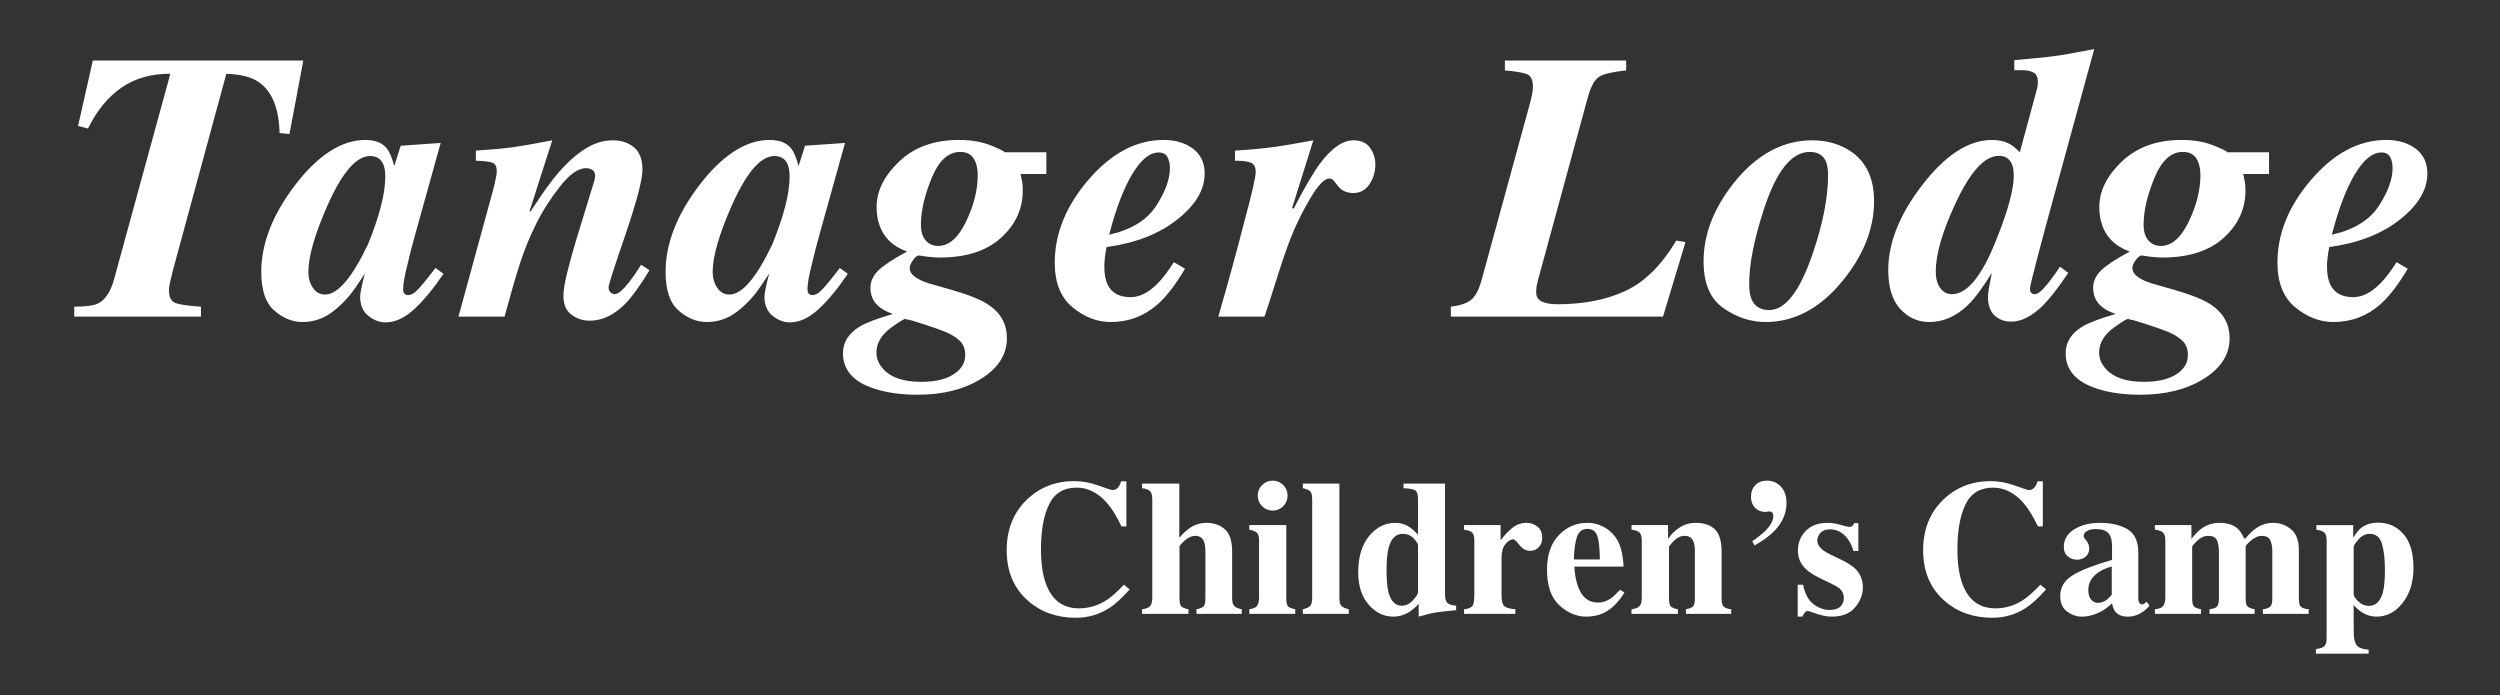 <?xml version="1.0" encoding="UTF-8" standalone="no"?>
<!DOCTYPE svg PUBLIC "-//W3C//DTD SVG 1.1//EN" "http://www.w3.org/Graphics/SVG/1.1/DTD/svg11.dtd">
<svg width="100%" height="100%" viewBox="0 0 446 124" version="1.1" xmlns="http://www.w3.org/2000/svg" xmlns:xlink="http://www.w3.org/1999/xlink" xml:space="preserve" xmlns:serif="http://www.serif.com/" style="fill-rule:evenodd;clip-rule:evenodd;stroke-linejoin:round;stroke-miterlimit:2;">
    <rect x="0" y="0" width="446" height="124" fill="#333333" stroke="none"/>
    <g id="Artboard1" transform="matrix(1,0,0,1,-236.345,-89.127)">
        <rect x="236.345" y="89.127" width="445.334" height="123.363" style="fill:none;"/>
        <g id="Layer-1" serif:id="Layer 1" transform="matrix(1,0,0,1,0.345,0.127)">
            <g transform="matrix(1,0,0,1,249.244,101.561)">
                <path d="M0,42.151C2.089,42.151 3.523,41.953 4.302,41.554C5.546,40.914 6.48,39.487 7.103,37.277L17.143,0.6C13.76,0.578 10.863,1.395 8.454,3.051C6.043,4.708 4.042,7.148 2.451,10.371L0.683,9.905L3.317,-1.768L40.867,-1.768L38.399,11.338L36.632,11.171C36.521,6.725 35.271,3.69 32.886,2.067C31.593,1.178 29.675,0.689 27.133,0.6L17.637,35.542L17.07,37.9C17.003,38.211 16.959,38.465 16.937,38.664C16.915,38.863 16.904,39.063 16.904,39.262C16.904,40.435 17.271,41.172 18.004,41.471C18.738,41.77 20.271,41.996 22.606,42.151L22.606,43.919L0,43.919L0,42.151Z" style="fill:white;fill-rule:nonzero;"/>
            </g>
            <g transform="matrix(1,0,0,1,304.403,142.112)">
                <path d="M0,-23.744C-0.422,-24.766 -1.21,-25.278 -2.365,-25.278C-4.831,-25.278 -7.362,-22.354 -9.96,-16.507C-12.248,-11.327 -13.392,-7.359 -13.392,-4.602C-13.392,-3.513 -13.12,-2.568 -12.576,-1.768C-12.032,-0.967 -11.315,-0.567 -10.427,-0.567C-8.162,-0.545 -5.597,-3.546 -2.732,-9.571C-0.689,-14.618 0.333,-18.619 0.333,-21.576C0.333,-22.465 0.222,-23.188 0,-23.744M-15.798,-20.042C-11.667,-25.445 -7.47,-28.146 -3.206,-28.146C-1.474,-28.146 -0.196,-27.634 0.625,-26.612C1.114,-25.989 1.547,-24.944 1.925,-23.477L3.083,-27.112L10.214,-27.612L5.766,-11.639C5.132,-9.371 4.682,-7.637 4.417,-6.436C3.816,-4.146 3.516,-2.513 3.516,-1.535C3.516,-1.134 3.605,-0.856 3.783,-0.701C3.96,-0.545 4.161,-0.467 4.383,-0.467C4.783,-0.467 5.172,-0.617 5.55,-0.917C5.928,-1.218 6.351,-1.645 6.817,-2.201C7.04,-2.446 7.417,-2.907 7.951,-3.585C8.484,-4.263 8.929,-4.836 9.285,-5.303L10.719,-4.269C8.873,-1.556 7.111,0.567 5.433,2.101C3.754,3.634 2.059,4.402 0.348,4.402C-0.698,4.402 -1.709,4.012 -2.687,3.235C-3.666,2.457 -4.154,1.312 -4.154,-0.201C-4.154,-0.778 -3.866,-2.19 -3.287,-4.435C-3.199,-4.524 -3.282,-4.369 -3.538,-3.969C-3.793,-3.569 -4.188,-2.979 -4.721,-2.201C-5.922,-0.378 -7.339,1.167 -8.973,2.434C-10.607,3.701 -12.424,4.335 -14.425,4.335C-16.226,4.335 -17.905,3.656 -19.461,2.301C-21.017,0.945 -21.795,-1.356 -21.795,-4.602C-21.795,-9.626 -19.796,-14.773 -15.798,-20.042" style="fill:white;fill-rule:nonzero;"/>
            </g>
            <g transform="matrix(1,0,0,1,317.79,114.767)">
                <path d="M0,30.713L5.97,8.903C6.214,8.015 6.392,7.315 6.503,6.803C6.726,5.847 6.837,5.18 6.837,4.802C6.837,3.98 6.581,3.468 6.07,3.268C5.559,3.068 4.569,2.946 3.102,2.901L3.102,1.1C5.931,0.922 8.13,0.722 9.699,0.5C11.269,0.278 13.611,-0.134 16.729,-0.734L12.681,11.905L12.861,12.005C12.75,12.116 13.42,11.099 14.875,8.954C16.328,6.808 17.714,5.068 19.034,3.734C20.331,2.379 21.689,1.295 23.11,0.484C24.53,-0.328 26.022,-0.734 27.588,-0.734C29.042,-0.734 30.277,-0.322 31.295,0.5C32.313,1.323 32.822,2.668 32.822,4.535C32.822,6.269 31.821,10.093 29.819,16.006C27.792,21.898 26.778,25.055 26.778,25.478C26.778,25.878 26.9,26.183 27.145,26.395C27.389,26.606 27.634,26.711 27.878,26.711C28.479,26.711 29.368,25.956 30.546,24.443C31.168,23.643 31.847,22.654 32.581,21.476L34.081,22.443C32.413,25.177 30.998,27.145 29.835,28.345C27.816,30.413 25.676,31.447 23.416,31.447C22.209,31.447 21.125,31.091 20.165,30.38C19.204,29.668 18.724,28.546 18.724,27.011C18.724,26.033 18.958,24.61 19.424,22.743C19.891,20.876 20.425,18.953 21.027,16.974L24.147,6.769C24.214,6.525 24.269,6.314 24.314,6.136C24.358,5.958 24.38,5.78 24.38,5.602C24.38,5.091 24.209,4.735 23.866,4.535C23.523,4.335 23.153,4.235 22.756,4.235C21.365,4.235 19.82,5.319 18.121,7.486C16.421,9.654 15.03,11.817 13.948,13.972C12.778,16.307 11.803,18.674 11.022,21.075C10.241,23.477 9.309,26.69 8.224,30.713L0,30.713Z" style="fill:white;fill-rule:nonzero;"/>
            </g>
            <g transform="matrix(1,0,0,1,376.534,142.112)">
                <path d="M0,-23.744C-0.422,-24.766 -1.21,-25.278 -2.365,-25.278C-4.831,-25.278 -7.362,-22.354 -9.96,-16.507C-12.248,-11.327 -13.392,-7.359 -13.392,-4.602C-13.392,-3.513 -13.12,-2.568 -12.576,-1.768C-12.032,-0.967 -11.315,-0.567 -10.427,-0.567C-8.162,-0.545 -5.597,-3.546 -2.732,-9.571C-0.689,-14.618 0.333,-18.619 0.333,-21.576C0.333,-22.465 0.222,-23.188 0,-23.744M-15.798,-20.042C-11.667,-25.445 -7.47,-28.146 -3.206,-28.146C-1.474,-28.146 -0.196,-27.634 0.625,-26.612C1.114,-25.989 1.547,-24.944 1.925,-23.477L3.083,-27.112L10.214,-27.612L5.766,-11.639C5.132,-9.371 4.682,-7.637 4.417,-6.436C3.816,-4.146 3.516,-2.513 3.516,-1.535C3.516,-1.134 3.605,-0.856 3.783,-0.701C3.96,-0.545 4.161,-0.467 4.383,-0.467C4.783,-0.467 5.172,-0.617 5.55,-0.917C5.928,-1.218 6.351,-1.645 6.817,-2.201C7.04,-2.446 7.417,-2.907 7.951,-3.585C8.484,-4.263 8.929,-4.836 9.285,-5.303L10.719,-4.269C8.873,-1.556 7.111,0.567 5.433,2.101C3.754,3.634 2.059,4.402 0.348,4.402C-0.698,4.402 -1.709,4.012 -2.687,3.235C-3.666,2.457 -4.154,1.312 -4.154,-0.201C-4.154,-0.778 -3.866,-2.19 -3.287,-4.435C-3.199,-4.524 -3.282,-4.369 -3.538,-3.969C-3.793,-3.569 -4.188,-2.979 -4.721,-2.201C-5.922,-0.378 -7.339,1.167 -8.973,2.434C-10.607,3.701 -12.424,4.335 -14.425,4.335C-16.226,4.335 -17.905,3.656 -19.461,2.301C-21.017,0.945 -21.795,-1.356 -21.795,-4.602C-21.795,-9.626 -19.796,-14.773 -15.798,-20.042" style="fill:white;fill-rule:nonzero;"/>
            </g>
            <g transform="matrix(1,0,0,1,408.345,144.855)">
                <path d="M0,-16.323C1.389,-19.219 2.084,-21.987 2.084,-24.627C2.084,-25.825 1.839,-26.813 1.351,-27.589C0.861,-28.365 0.061,-28.754 -1.05,-28.754C-3.163,-28.754 -4.858,-27.201 -6.136,-24.095C-7.415,-20.988 -8.053,-18.215 -8.053,-15.775C-8.053,-14.532 -7.765,-13.589 -7.187,-12.945C-6.608,-12.302 -5.875,-11.98 -4.985,-11.98C-3.051,-11.98 -1.39,-13.427 0,-16.323M-1.134,4.927C-1.79,4.304 -2.685,3.76 -3.818,3.293C-4.597,2.982 -5.847,2.543 -7.57,1.976C-9.293,1.409 -10.321,1.125 -10.654,1.125C-10.654,0.792 -11.544,1.27 -13.322,2.559C-15.101,3.848 -15.99,5.349 -15.99,7.061C-15.99,8.129 -15.579,9.107 -14.756,9.996C-13.4,11.507 -11.155,12.264 -8.02,12.264C-5.552,12.264 -3.624,11.819 -2.234,10.93C-0.845,10.04 -0.15,8.895 -0.15,7.495C-0.15,6.406 -0.479,5.549 -1.134,4.927M-15.523,-1.142C-16.546,-1.987 -17.057,-3.11 -17.057,-4.51C-17.057,-5.644 -16.59,-6.672 -15.657,-7.595C-14.723,-8.517 -13.011,-9.646 -10.521,-10.98C-12.367,-11.647 -13.734,-12.658 -14.623,-14.014C-15.512,-15.37 -15.957,-17.004 -15.957,-18.917C-15.957,-21.784 -14.612,-24.496 -11.922,-27.053C-9.232,-29.61 -5.686,-30.888 -1.284,-30.888C1.006,-30.888 3.012,-30.522 4.735,-29.788C6.458,-29.054 7.12,-28.687 6.72,-28.687L14.323,-28.687L14.323,-24.819L9.721,-24.819C9.854,-24.24 9.954,-23.74 10.021,-23.319C10.088,-22.896 10.121,-22.418 10.121,-21.885C10.121,-18.594 8.826,-15.776 6.236,-13.431C3.646,-11.085 0.005,-9.913 -4.685,-9.913C-5.708,-9.913 -6.931,-10.034 -8.354,-10.28C-8.709,-10.28 -9.082,-10.001 -9.471,-9.446C-9.86,-8.89 -10.054,-8.412 -10.054,-8.012C-10.054,-7.278 -9.51,-6.622 -8.42,-6.044C-7.909,-5.755 -7.287,-5.499 -6.553,-5.277L-2.918,-4.243C0.261,-3.332 2.518,-2.443 3.852,-1.576C6.141,-0.109 7.287,1.914 7.287,4.493C7.287,7.384 5.764,9.784 2.718,11.697C-0.328,13.609 -4.107,14.565 -8.62,14.565C-11.577,14.565 -14.145,14.208 -16.324,13.497C-20.081,12.297 -21.959,10.185 -21.959,7.161C-21.959,5.205 -20.959,3.615 -18.958,2.393C-17.847,1.726 -15.879,0.981 -13.056,0.158C-14.167,-0.242 -14.99,-0.676 -15.523,-1.142" style="fill:white;fill-rule:nonzero;"/>
            </g>
            <g transform="matrix(1,0,0,1,444.278,143.397)">
                <path d="M0,-26.381C-0.289,-26.924 -0.812,-27.196 -1.567,-27.196C-3.168,-27.196 -4.741,-25.91 -6.286,-23.337C-7.832,-20.764 -9.204,-17.159 -10.404,-12.524C-6.469,-13.41 -3.68,-15.118 -2.034,-17.647C-0.389,-20.176 0.434,-22.427 0.434,-24.402C0.434,-25.178 0.289,-25.838 0,-26.381M-14.173,-22.235C-10.083,-27.032 -5.591,-29.431 -0.7,-29.431C1.412,-29.431 3.162,-28.909 4.552,-27.866C5.941,-26.823 6.636,-25.347 6.636,-23.439C6.636,-20.553 5.013,-17.824 1.768,-15.249C-1.479,-12.674 -5.691,-11.032 -10.872,-10.322C-11.005,-9.633 -11.105,-8.988 -11.171,-8.388C-11.238,-7.788 -11.271,-7.299 -11.271,-6.921C-11.271,-5.521 -11.071,-4.42 -10.671,-3.62C-9.96,-2.13 -8.593,-1.385 -6.569,-1.385C-4.924,-1.385 -3.291,-2.23 -1.667,-3.92C-0.8,-4.809 0.133,-6.043 1.134,-7.621L3.135,-6.454C1.422,-3.586 -0.189,-1.485 -1.701,-0.152C-4.102,1.983 -6.915,3.05 -10.138,3.05C-12.539,3.05 -14.801,2.178 -16.924,0.435C-19.047,-1.309 -20.109,-3.968 -20.109,-7.544C-20.109,-12.696 -18.13,-17.593 -14.173,-22.235" style="fill:white;fill-rule:nonzero;"/>
            </g>
            <g transform="matrix(1,0,0,1,453.348,114.033)">
                <path d="M0,31.447C1.878,24.933 3.412,19.331 4.602,14.64C5.98,9.593 6.669,6.592 6.669,5.636C6.669,4.791 6.391,4.247 5.835,4.002C5.279,3.758 4.323,3.635 2.968,3.635L2.968,1.834C5.877,1.656 8.333,1.423 10.334,1.134C11.63,0.956 13.835,0.578 16.95,0L13.152,12.105L13.452,12.172C15.406,8.393 16.972,5.714 18.149,4.135C20.215,1.379 22.204,0 24.114,0C25.447,0 26.429,0.445 27.063,1.334C27.695,2.223 28.012,3.213 28.012,4.302C28.012,5.614 27.662,6.792 26.962,7.837C26.262,8.882 25.289,9.404 24.044,9.404C23.488,9.404 22.972,9.293 22.494,9.071C22.016,8.849 21.61,8.515 21.276,8.07L20.643,7.27C20.531,7.136 20.415,7.026 20.293,6.936C20.171,6.848 20.01,6.803 19.81,6.803C18.943,6.803 17.809,7.982 16.408,10.338C15.008,12.695 13.83,15.095 12.874,17.541C12.207,19.231 11.384,21.632 10.405,24.744C9.427,27.857 8.704,30.091 8.237,31.447L0,31.447Z" style="fill:white;fill-rule:nonzero;"/>
            </g>
            <g transform="matrix(1,0,0,1,494.832,101.561)">
                <path d="M0,42.151C1.62,41.951 2.818,41.551 3.595,40.952C4.372,40.352 5.016,39.119 5.526,37.253L13.909,6.63C14.152,5.765 14.335,5.037 14.457,4.448C14.579,3.859 14.64,3.343 14.64,2.899C14.64,1.744 14.318,1.016 13.674,0.716C13.03,0.417 11.685,0.178 9.64,0L9.64,-1.768L31.278,-1.768L31.278,0C28.899,0.244 27.298,0.616 26.476,1.116C25.653,1.616 24.964,2.877 24.409,4.898L15.522,37.486C15.433,37.845 15.36,38.18 15.305,38.494C15.25,38.808 15.222,39.176 15.222,39.602C15.222,40.363 15.555,40.906 16.223,41.231C16.89,41.556 17.824,41.717 19.026,41.717C23.72,41.717 27.775,40.917 31.19,39.317C34.605,37.716 37.614,34.726 40.217,30.346L41.852,30.646L37.85,43.919L0,43.919L0,42.151Z" style="fill:white;fill-rule:nonzero;"/>
            </g>
            <g transform="matrix(1,0,0,1,548.489,118.068)">
                <path d="M0,24.344C0.556,25.611 1.601,26.245 3.135,26.245C5.98,26.245 8.537,22.977 10.805,16.441C12.694,10.949 13.639,6.203 13.639,2.201C13.639,1.134 13.506,0.3 13.239,-0.3C12.728,-1.411 11.772,-1.968 10.371,-1.968C7.103,-1.968 4.357,1.501 2.134,8.437C0.422,13.706 -0.434,18.086 -0.434,21.576C-0.434,22.755 -0.289,23.677 0,24.344M17.041,-2.468C20.242,-0.644 21.843,2.457 21.843,6.836C21.843,11.683 19.997,16.385 16.307,20.943C12.283,25.9 7.681,28.379 2.501,28.379C-0.145,28.379 -2.651,27.556 -5.019,25.911C-7.386,24.266 -8.57,21.488 -8.57,17.574C-8.57,12.705 -6.736,7.992 -3.068,3.435C0.956,-1.545 5.591,-4.035 10.838,-4.035C13.15,-4.035 15.218,-3.512 17.041,-2.468" style="fill:white;fill-rule:nonzero;"/>
            </g>
            <g transform="matrix(1,0,0,1,582.119,103.845)">
                <path d="M0,36.516C0.522,37.261 1.227,37.633 2.115,37.633C4.801,37.633 7.409,34.465 9.94,28.129C12.071,22.86 13.137,18.992 13.137,16.524C13.137,15.657 13.025,14.956 12.804,14.423C12.381,13.445 11.604,12.955 10.472,12.955C7.941,12.955 5.367,15.779 2.747,21.426C0.394,26.473 -0.782,30.53 -0.782,33.598C-0.782,34.798 -0.522,35.771 0,36.516M12.484,10.888C13.017,11.2 13.595,11.678 14.217,12.322L17.266,1.059C17.333,0.836 17.377,0.614 17.399,0.391C17.421,0.168 17.433,-0.044 17.433,-0.245C17.433,-1.047 17.188,-1.593 16.699,-1.883C16.21,-2.173 15.521,-2.317 14.631,-2.317L13.231,-2.317L13.231,-4.118L16.156,-4.385C18.438,-4.585 20.198,-4.785 21.439,-4.985C22.68,-5.186 24.696,-5.552 27.488,-6.086L19.92,21.559C19.32,23.716 18.522,26.678 17.524,30.447C16.525,34.215 16.026,36.288 16.026,36.666C16.026,36.999 16.11,37.244 16.276,37.399C16.443,37.555 16.648,37.633 16.894,37.633C17.404,37.633 18.109,37.083 19.01,35.982C19.91,34.882 20.693,33.798 21.36,32.731L22.861,33.831C21.057,36.499 19.586,38.4 18.45,39.534C16.468,41.535 14.541,42.535 12.67,42.535C11.689,42.535 10.854,42.29 10.164,41.801C9.073,41.068 8.528,39.823 8.528,38.066C8.528,37.778 8.589,37.272 8.711,36.549C8.833,35.827 9.006,34.921 9.228,33.831C7.585,36.499 6.164,38.412 4.966,39.567C2.879,41.59 0.57,42.602 -1.96,42.602C-3.958,42.602 -5.673,41.829 -7.105,40.284C-8.537,38.739 -9.253,36.421 -9.253,33.331C-9.253,28.462 -7.23,23.405 -3.185,18.158C0.949,12.8 5.094,10.121 9.25,10.121C10.494,10.121 11.572,10.377 12.484,10.888" style="fill:white;fill-rule:nonzero;"/>
            </g>
            <g transform="matrix(1,0,0,1,626.473,144.855)">
                <path d="M0,-16.323C1.389,-19.219 2.084,-21.987 2.084,-24.627C2.084,-25.825 1.839,-26.813 1.351,-27.589C0.861,-28.365 0.061,-28.754 -1.05,-28.754C-3.163,-28.754 -4.858,-27.201 -6.136,-24.095C-7.415,-20.988 -8.053,-18.215 -8.053,-15.775C-8.053,-14.532 -7.765,-13.589 -7.187,-12.945C-6.608,-12.302 -5.875,-11.98 -4.985,-11.98C-3.051,-11.98 -1.39,-13.427 0,-16.323M-1.134,4.927C-1.79,4.304 -2.685,3.76 -3.818,3.293C-4.597,2.982 -5.847,2.543 -7.57,1.976C-9.293,1.409 -10.321,1.125 -10.654,1.125C-10.654,0.792 -11.544,1.27 -13.322,2.559C-15.101,3.848 -15.99,5.349 -15.99,7.061C-15.99,8.129 -15.579,9.107 -14.756,9.996C-13.4,11.507 -11.155,12.264 -8.02,12.264C-5.552,12.264 -3.624,11.819 -2.234,10.93C-0.845,10.04 -0.15,8.895 -0.15,7.495C-0.15,6.406 -0.479,5.549 -1.134,4.927M-15.523,-1.142C-16.546,-1.987 -17.057,-3.11 -17.057,-4.51C-17.057,-5.644 -16.59,-6.672 -15.657,-7.595C-14.723,-8.517 -13.011,-9.646 -10.521,-10.98C-12.367,-11.647 -13.734,-12.658 -14.623,-14.014C-15.512,-15.37 -15.957,-17.004 -15.957,-18.917C-15.957,-21.784 -14.612,-24.496 -11.922,-27.053C-9.232,-29.61 -5.686,-30.888 -1.284,-30.888C1.006,-30.888 3.012,-30.522 4.735,-29.788C6.458,-29.054 7.12,-28.687 6.72,-28.687L14.323,-28.687L14.323,-24.819L9.721,-24.819C9.854,-24.24 9.954,-23.74 10.021,-23.319C10.088,-22.896 10.121,-22.418 10.121,-21.885C10.121,-18.594 8.826,-15.776 6.236,-13.431C3.646,-11.085 0.005,-9.913 -4.685,-9.913C-5.708,-9.913 -6.931,-10.034 -8.354,-10.28C-8.709,-10.28 -9.082,-10.001 -9.471,-9.446C-9.86,-8.89 -10.054,-8.412 -10.054,-8.012C-10.054,-7.278 -9.51,-6.622 -8.42,-6.044C-7.909,-5.755 -7.287,-5.499 -6.553,-5.277L-2.918,-4.243C0.261,-3.332 2.518,-2.443 3.852,-1.576C6.141,-0.109 7.287,1.914 7.287,4.493C7.287,7.384 5.764,9.784 2.718,11.697C-0.328,13.609 -4.107,14.565 -8.62,14.565C-11.577,14.565 -14.145,14.208 -16.324,13.497C-20.081,12.297 -21.959,10.185 -21.959,7.161C-21.959,5.205 -20.959,3.615 -18.958,2.393C-17.847,1.726 -15.879,0.981 -13.056,0.158C-14.167,-0.242 -14.99,-0.676 -15.523,-1.142" style="fill:white;fill-rule:nonzero;"/>
            </g>
            <g transform="matrix(1,0,0,1,662.405,143.397)">
                <path d="M0,-26.381C-0.289,-26.924 -0.812,-27.196 -1.567,-27.196C-3.168,-27.196 -4.741,-25.91 -6.286,-23.337C-7.832,-20.764 -9.204,-17.159 -10.404,-12.524C-6.469,-13.41 -3.68,-15.118 -2.034,-17.647C-0.389,-20.176 0.434,-22.427 0.434,-24.402C0.434,-25.178 0.289,-25.838 0,-26.381M-14.173,-22.235C-10.083,-27.032 -5.591,-29.431 -0.7,-29.431C1.412,-29.431 3.162,-28.909 4.552,-27.866C5.941,-26.823 6.636,-25.347 6.636,-23.439C6.636,-20.553 5.013,-17.824 1.768,-15.249C-1.479,-12.674 -5.691,-11.032 -10.872,-10.322C-11.005,-9.633 -11.105,-8.988 -11.171,-8.388C-11.238,-7.788 -11.271,-7.299 -11.271,-6.921C-11.271,-5.521 -11.071,-4.42 -10.671,-3.62C-9.96,-2.13 -8.593,-1.385 -6.569,-1.385C-4.924,-1.385 -3.291,-2.23 -1.667,-3.92C-0.8,-4.809 0.133,-6.043 1.134,-7.621L3.135,-6.454C1.422,-3.586 -0.189,-1.485 -1.701,-0.152C-4.102,1.983 -6.915,3.05 -10.138,3.05C-12.539,3.05 -14.801,2.178 -16.924,0.435C-19.047,-1.309 -20.109,-3.968 -20.109,-7.544C-20.109,-12.696 -18.13,-17.593 -14.173,-22.235" style="fill:white;fill-rule:nonzero;"/>
            </g>
            <g transform="matrix(1,0,0,1,431.99,198.41)">
                <path d="M0,-22.779C1.467,-22.248 2.285,-21.982 2.453,-21.982C2.89,-21.982 3.239,-22.15 3.503,-22.486C3.766,-22.822 3.931,-23.174 3.999,-23.543L4.956,-23.543L4.956,-15.496L4.083,-15.496C3.254,-17.244 2.41,-18.621 1.548,-19.629C-0.063,-21.488 -1.886,-22.418 -3.921,-22.418C-6.226,-22.418 -7.862,-21.424 -8.83,-19.435C-9.797,-17.447 -10.281,-14.779 -10.281,-11.431C-10.281,-8.966 -9.996,-6.939 -9.426,-5.349C-8.363,-2.371 -6.388,-0.881 -3.502,-0.881C-1.734,-0.881 -0.09,-1.373 1.431,-2.359C2.304,-2.931 3.333,-3.843 4.519,-5.097L5.544,-4.258C4.2,-2.758 3.018,-1.67 1.999,-0.998C0.185,0.2 -1.831,0.799 -4.049,0.799C-7.442,0.799 -10.287,-0.209 -12.583,-2.224C-15.125,-4.453 -16.396,-7.455 -16.396,-11.23C-16.396,-14.97 -15.181,-18 -12.751,-20.318C-10.466,-22.49 -7.667,-23.578 -4.351,-23.578C-2.917,-23.578 -1.467,-23.31 0,-22.779" style="fill:white;fill-rule:nonzero;"/>
            </g>
            <g transform="matrix(1,0,0,1,439.735,176.091)">
                <path d="M0,21.606C0.627,21.528 1.089,21.356 1.386,21.092C1.683,20.831 1.832,20.307 1.832,19.522L1.832,2.001C1.832,1.311 1.708,0.829 1.462,0.551C1.215,0.276 0.728,0.092 0,0.001L0,-0.822L6.653,-0.822L6.653,8.854C7.358,8.004 8.1,7.346 8.879,6.881C9.657,6.417 10.534,6.184 11.508,6.184C12.829,6.184 13.921,6.567 14.784,7.335C15.646,8.102 16.077,9.409 16.077,11.256L16.077,19.522C16.077,20.295 16.209,20.801 16.472,21.043C16.735,21.284 17.175,21.471 17.791,21.606L17.791,22.428L9.71,22.428L9.71,21.606C10.326,21.483 10.746,21.315 10.97,21.102C11.194,20.889 11.306,20.407 11.306,19.657L11.306,11.325C11.306,10.54 11.228,9.952 11.071,9.561C10.802,8.854 10.27,8.502 9.475,8.502C8.881,8.502 8.268,8.776 7.636,9.325C7.003,9.874 6.687,10.249 6.687,10.45L6.687,19.657C6.687,20.407 6.798,20.889 7.022,21.102C7.246,21.315 7.667,21.483 8.282,21.606L8.282,22.428L0,22.428L0,21.606Z" style="fill:white;fill-rule:nonzero;"/>
            </g>
            <g transform="matrix(1,0,0,1,461.163,197.738)">
                <path d="M0,-22.209C0.521,-22.729 1.15,-22.99 1.89,-22.99C2.618,-22.99 3.242,-22.729 3.763,-22.209C4.284,-21.688 4.544,-21.057 4.544,-20.318C4.544,-19.58 4.284,-18.949 3.763,-18.428C3.242,-17.908 2.618,-17.646 1.89,-17.646C1.15,-17.646 0.521,-17.908 0,-18.428C-0.521,-18.949 -0.781,-19.58 -0.781,-20.318C-0.781,-21.057 -0.521,-21.688 0,-22.209M-2.293,-0.041C-1.688,-0.143 -1.274,-0.293 -1.05,-0.494C-0.714,-0.797 -0.546,-1.34 -0.546,-2.125L-0.546,-12.238C-0.546,-12.938 -0.664,-13.416 -0.899,-13.67C-1.134,-13.924 -1.599,-14.113 -2.293,-14.236L-2.293,-15.061L4.309,-15.061L4.309,-1.99C4.309,-1.24 4.421,-0.758 4.645,-0.545C4.869,-0.332 5.289,-0.164 5.905,-0.041L5.905,0.781L-2.293,0.781L-2.293,-0.041Z" style="fill:white;fill-rule:nonzero;"/>
            </g>
            <g transform="matrix(1,0,0,1,468.428,176.091)">
                <path d="M0,21.606C0.605,21.46 1.033,21.266 1.285,21.026C1.537,20.786 1.664,20.284 1.664,19.522L1.664,2.001C1.664,1.266 1.546,0.786 1.311,0.559C1.075,0.333 0.639,0.147 0,0.001L0,-0.822L6.519,-0.822L6.519,19.522C6.519,20.284 6.642,20.782 6.888,21.018C7.134,21.252 7.571,21.45 8.198,21.606L8.198,22.428L0,22.428L0,21.606Z" style="fill:white;fill-rule:nonzero;"/>
            </g>
            <g transform="matrix(1,0,0,1,488.09,178.21)">
                <path d="M0,17.856C0.589,17.196 0.884,16.731 0.884,16.463L0.884,8.096C0.884,7.817 0.632,7.403 0.126,6.854C-0.379,6.305 -1.048,6.03 -1.879,6.03C-3.103,6.03 -3.935,6.876 -4.373,8.567C-4.609,9.473 -4.727,10.756 -4.727,12.415C-4.727,14.184 -4.614,15.516 -4.39,16.413C-3.974,18.036 -3.176,18.848 -1.997,18.848C-1.255,18.848 -0.59,18.518 0,17.856M-7.843,6.424C-6.549,4.852 -4.995,4.065 -3.181,4.065C-2.274,4.065 -1.467,4.29 -0.762,4.737C-0.325,5.004 0.224,5.487 0.884,6.182L0.884,-0.119C0.884,-0.988 0.716,-1.527 0.38,-1.736C0.044,-1.945 -0.65,-2.072 -1.703,-2.119L-1.703,-2.941L5.706,-2.941L5.706,16.866C5.706,17.577 5.84,18.069 6.109,18.34C6.378,18.612 6.904,18.782 7.688,18.848L7.688,19.637C5.762,19.829 4.519,19.971 3.959,20.067C3.398,20.161 2.413,20.405 1.002,20.797L1.002,18.53C0.353,19.202 -0.241,19.7 -0.779,20.024C-1.63,20.54 -2.548,20.797 -3.534,20.797C-5.214,20.797 -6.675,20.086 -7.918,18.663C-9.162,17.241 -9.783,15.309 -9.783,12.868C-9.783,10.145 -9.136,7.999 -7.843,6.424" style="fill:white;fill-rule:nonzero;"/>
            </g>
            <g transform="matrix(1,0,0,1,497.189,183.097)">
                <path d="M0,14.6C0.661,14.522 1.12,14.364 1.377,14.129C1.635,13.895 1.775,13.44 1.797,12.768L1.831,11.76L1.831,2.403C1.831,1.68 1.708,1.19 1.461,0.93C1.215,0.67 0.728,0.495 0,0.405L0,-0.42L6.518,-0.42L6.518,2.286C7.248,1.334 7.972,0.579 8.69,0.018C9.409,-0.543 10.239,-0.822 11.182,-0.822C11.889,-0.822 12.526,-0.595 13.093,-0.142C13.66,0.311 13.943,0.975 13.943,1.848C13.943,2.52 13.744,3.075 13.346,3.512C12.947,3.95 12.428,4.166 11.788,4.166C11.059,4.166 10.427,3.827 9.894,3.143C9.36,2.459 8.987,2.118 8.774,2.118C8.313,2.118 7.851,2.401 7.385,2.965C6.919,3.532 6.686,4.342 6.686,5.397L6.686,11.912C6.686,13.047 6.851,13.756 7.182,14.039C7.512,14.325 8.17,14.51 9.156,14.6L9.156,15.422L0,15.422L0,14.6Z" style="fill:white;fill-rule:nonzero;"/>
            </g>
            <g transform="matrix(1,0,0,1,521.414,192.472)">
                <path d="M0,-3.662C-0.023,-5.689 -0.18,-7.107 -0.472,-7.912C-0.765,-8.719 -1.349,-9.123 -2.226,-9.123C-3.125,-9.123 -3.74,-8.658 -4.072,-7.728C-4.404,-6.799 -4.592,-5.443 -4.637,-3.662L0,-3.662ZM-7.314,-8.006C-5.907,-9.467 -4.21,-10.197 -2.226,-10.197C-1.093,-10.197 -0.028,-9.9 0.97,-9.307C1.968,-8.713 2.736,-7.891 3.275,-6.838C3.678,-6.043 3.958,-5.012 4.115,-3.746C4.194,-3.152 4.233,-2.699 4.233,-2.387L-4.553,-2.387C-4.474,-1.008 -4.25,0.184 -3.879,1.192C-3.206,3.086 -2.022,4.031 -0.328,4.031C0.48,4.031 1.244,3.779 1.962,3.276C2.399,2.973 2.944,2.463 3.595,1.746L4.384,2.234C3.319,3.981 2.086,5.197 0.684,5.879C-0.224,6.317 -1.267,6.535 -2.444,6.535C-4.138,6.535 -5.724,5.869 -7.205,4.535C-8.685,3.203 -9.425,1.074 -9.425,-1.848C-9.425,-4.492 -8.721,-6.543 -7.314,-8.006" style="fill:white;fill-rule:nonzero;"/>
            </g>
            <g transform="matrix(1,0,0,1,527.059,183.097)">
                <path d="M0,14.6C0.627,14.522 1.089,14.35 1.386,14.086C1.683,13.825 1.832,13.301 1.832,12.516L1.832,2.403C1.832,1.704 1.711,1.217 1.47,0.946C1.229,0.674 0.739,0.495 0,0.405L0,-0.42L6.519,-0.42L6.519,2.051C7.067,1.221 7.764,0.536 8.61,-0.007C9.456,-0.55 10.393,-0.822 11.424,-0.822C12.902,-0.822 14.047,-0.441 14.859,0.321C15.671,1.082 16.077,2.42 16.077,4.334L16.077,12.651C16.077,13.424 16.209,13.922 16.472,14.147C16.735,14.37 17.175,14.522 17.791,14.6L17.791,15.422L9.71,15.422L9.71,14.6C10.326,14.477 10.746,14.309 10.97,14.096C11.194,13.883 11.306,13.401 11.306,12.651L11.306,4.319C11.306,3.534 11.228,2.946 11.071,2.555C10.802,1.848 10.27,1.496 9.475,1.496C8.881,1.496 8.335,1.711 7.837,2.143C7.339,2.575 6.955,3.008 6.687,3.444L6.687,12.651C6.687,13.401 6.798,13.883 7.022,14.096C7.246,14.309 7.667,14.477 8.282,14.6L8.282,15.422L0,15.422L0,14.6Z" style="fill:white;fill-rule:nonzero;"/>
            </g>
            <g transform="matrix(1,0,0,1,548.612,175.504)">
                <path d="M0,10.047C1.03,9.33 1.809,8.709 2.335,8.182C3.276,7.242 3.746,6.358 3.746,5.527C3.746,5.305 3.69,5.113 3.578,4.957C3.455,4.811 3.281,4.738 3.058,4.738C2.676,4.795 2.43,4.822 2.318,4.822C1.579,4.822 0.968,4.572 0.487,4.074C0.005,3.576 -0.235,2.936 -0.235,2.151C-0.235,1.289 0.022,0.588 0.538,0.051C1.052,-0.486 1.752,-0.756 2.637,-0.756C3.612,-0.756 4.432,-0.4 5.099,0.313C5.765,1.024 6.098,1.994 6.098,3.227C6.098,5.008 5.415,6.631 4.048,8.098C3.175,9.027 1.959,9.93 0.403,10.803L0,10.047Z" style="fill:white;fill-rule:nonzero;"/>
            </g>
            <g transform="matrix(1,0,0,1,556.71,187.97)">
                <path d="M0,5.342L0.958,5.342C1.293,6.988 1.921,8.151 2.839,8.828C3.757,9.506 4.698,9.844 5.662,9.844C6.546,9.844 7.196,9.645 7.61,9.248C8.024,8.85 8.232,8.326 8.232,7.676C8.232,7.061 8.008,6.535 7.56,6.098C7.313,5.862 6.916,5.61 6.367,5.342L3.813,4.098C2.47,3.438 1.506,2.721 0.924,1.947C0.33,1.176 0.034,0.262 0.034,-0.791C0.034,-2.123 0.498,-3.273 1.428,-4.242C2.357,-5.211 3.657,-5.695 5.326,-5.695C6.053,-5.695 6.826,-5.576 7.644,-5.334C8.461,-5.094 8.971,-4.972 9.172,-4.972C9.452,-4.972 9.651,-5.031 9.769,-5.15C9.887,-5.267 9.984,-5.431 10.063,-5.644L10.819,-5.644L10.819,-0.672L9.945,-0.672C9.621,-1.838 9.088,-2.773 8.35,-3.478C7.61,-4.183 6.748,-4.537 5.762,-4.537C5,-4.537 4.432,-4.324 4.057,-3.898C3.682,-3.472 3.494,-3.013 3.494,-2.521C3.494,-2.117 3.662,-1.715 3.999,-1.31C4.323,-0.896 4.939,-0.471 5.846,-0.035L7.728,0.873C8.893,1.434 9.744,1.977 10.281,2.502C11.177,3.399 11.625,4.502 11.625,5.813C11.625,7.088 11.163,8.28 10.239,9.381C9.315,10.485 7.929,11.037 6.082,11.037C5.622,11.037 5.16,10.988 4.695,10.895C4.23,10.799 3.657,10.633 2.974,10.399L2.386,10.197C2.173,10.119 2.041,10.074 1.991,10.063C1.94,10.051 1.876,10.045 1.797,10.045C1.607,10.045 1.442,10.121 1.302,10.272C1.162,10.424 1.002,10.678 0.823,11.037L0,11.037L0,5.342Z" style="fill:white;fill-rule:nonzero;"/>
            </g>
            <g transform="matrix(1,0,0,1,595.483,198.41)">
                <path d="M0,-22.779C1.467,-22.248 2.285,-21.982 2.453,-21.982C2.89,-21.982 3.239,-22.15 3.503,-22.486C3.766,-22.822 3.931,-23.174 3.999,-23.543L4.956,-23.543L4.956,-15.496L4.083,-15.496C3.254,-17.244 2.41,-18.621 1.548,-19.629C-0.063,-21.488 -1.886,-22.418 -3.921,-22.418C-6.226,-22.418 -7.862,-21.424 -8.83,-19.435C-9.797,-17.447 -10.281,-14.779 -10.281,-11.431C-10.281,-8.966 -9.996,-6.939 -9.426,-5.349C-8.363,-2.371 -6.388,-0.881 -3.502,-0.881C-1.734,-0.881 -0.09,-1.373 1.431,-2.359C2.304,-2.931 3.333,-3.843 4.519,-5.097L5.544,-4.258C4.2,-2.758 3.018,-1.67 1.999,-0.998C0.185,0.2 -1.831,0.799 -4.049,0.799C-7.442,0.799 -10.287,-0.209 -12.583,-2.224C-15.125,-4.453 -16.396,-7.455 -16.396,-11.23C-16.396,-14.97 -15.181,-18 -12.751,-20.318C-10.466,-22.49 -7.667,-23.578 -4.351,-23.578C-2.917,-23.578 -1.467,-23.31 0,-22.779" style="fill:white;fill-rule:nonzero;"/>
            </g>
            <g transform="matrix(1,0,0,1,611.779,185.235)">
                <path d="M0,10.814C0.269,10.613 0.588,10.298 0.958,9.871L0.958,4.835C0.039,5.06 -0.768,5.414 -1.462,5.896C-2.638,6.716 -3.226,7.759 -3.226,9.029C-3.226,9.781 -3.055,10.351 -2.713,10.738C-2.372,11.127 -1.988,11.32 -1.563,11.32C-1.002,11.32 -0.482,11.152 0,10.814M-5.998,6.386C-4.508,5.476 -2.173,4.562 1.008,3.642L1.008,1.138C1.008,0.121 0.792,-0.633 0.361,-1.12C-0.07,-1.608 -0.834,-1.852 -1.932,-1.852C-2.548,-1.852 -3.055,-1.737 -3.453,-1.506C-3.85,-1.278 -4.049,-0.989 -4.049,-0.641C-4.049,-0.506 -4.026,-0.395 -3.981,-0.305C-3.937,-0.215 -3.87,-0.122 -3.78,-0.02L-3.579,0.214C-3.422,0.406 -3.296,0.615 -3.201,0.845C-3.105,1.076 -3.058,1.318 -3.058,1.576C-3.058,2.226 -3.273,2.726 -3.705,3.08C-4.136,3.433 -4.637,3.609 -5.208,3.609C-5.869,3.609 -6.432,3.414 -6.896,3.023C-7.361,2.63 -7.594,2.068 -7.594,1.33C-7.594,0.011 -6.972,-1.034 -5.729,-1.803C-4.486,-2.575 -2.957,-2.959 -1.143,-2.959C0.806,-2.959 2.436,-2.584 3.746,-1.834C5.045,-1.073 5.695,0.328 5.695,2.365L5.695,10.699C5.695,10.945 5.759,11.154 5.888,11.328C6.017,11.502 6.16,11.589 6.316,11.589C6.451,11.589 6.571,11.564 6.678,11.513C6.784,11.462 6.949,11.326 7.173,11.101L7.694,11.824C7.022,12.607 6.277,13.156 5.459,13.47C4.944,13.671 4.401,13.773 3.83,13.773C2.811,13.773 2.066,13.474 1.596,12.88C1.327,12.544 1.131,12.044 1.008,11.382C0.056,12.335 -1.02,13.009 -2.218,13.402C-2.946,13.648 -3.663,13.773 -4.368,13.773C-5.309,13.773 -6.188,13.472 -7.005,12.873C-7.823,12.273 -8.232,11.337 -8.232,10.07C-8.232,8.523 -7.487,7.294 -5.998,6.386" style="fill:white;fill-rule:nonzero;"/>
            </g>
            <g transform="matrix(1,0,0,1,620.43,183.097)">
                <path d="M0,14.6C0.627,14.522 1.059,14.387 1.294,14.196C1.674,13.895 1.865,13.334 1.865,12.516L1.865,2.403C1.865,1.68 1.736,1.19 1.479,0.93C1.221,0.67 0.728,0.495 0,0.405L0,-0.42L6.519,-0.42L6.519,2.051C7.089,1.299 7.644,0.717 8.182,0.303C9.178,-0.447 10.287,-0.822 11.508,-0.822C12.885,-0.822 13.955,-0.498 14.716,0.153C15.142,0.522 15.545,1.127 15.926,1.967L16.161,1.967C16.811,1.17 17.432,0.573 18.026,0.168C18.967,-0.492 19.992,-0.822 21.101,-0.822C22.31,-0.822 23.376,-0.435 24.301,0.336C25.225,1.11 25.687,2.33 25.687,3.998L25.687,12.651C25.687,13.446 25.815,13.954 26.073,14.17C26.331,14.389 26.784,14.532 27.434,14.6L27.434,15.422L19.269,15.422L19.269,14.6C19.896,14.51 20.333,14.356 20.58,14.137C20.826,13.918 20.949,13.424 20.949,12.651L20.949,4.319C20.949,3.422 20.817,2.729 20.554,2.235C20.291,1.743 19.79,1.496 19.051,1.496C18.457,1.496 17.833,1.768 17.178,2.311C16.522,2.854 16.195,3.233 16.195,3.444L16.195,12.651C16.195,13.401 16.307,13.883 16.531,14.096C16.755,14.309 17.175,14.477 17.791,14.6L17.791,15.422L9.744,15.422L9.744,14.6C10.349,14.522 10.78,14.373 11.038,14.155C11.295,13.936 11.424,13.434 11.424,12.651L11.424,4.319C11.424,3.444 11.3,2.756 11.054,2.252C10.808,1.748 10.298,1.496 9.525,1.496C8.82,1.496 8.165,1.784 7.56,2.362C6.955,2.938 6.653,3.299 6.653,3.444L6.653,12.651C6.653,13.401 6.759,13.883 6.972,14.096C7.185,14.309 7.604,14.477 8.232,14.6L8.232,15.422L0,15.422L0,14.6Z" style="fill:white;fill-rule:nonzero;"/>
            </g>
            <g transform="matrix(1,0,0,1,661.119,193.228)">
                <path d="M0,1.395C0.235,0.487 0.353,-0.818 0.353,-2.519C0.353,-4.492 0.173,-6.062 -0.185,-7.232C-0.543,-8.402 -1.271,-8.988 -2.369,-8.988C-3.108,-8.988 -3.769,-8.664 -4.351,-8.013C-4.934,-7.363 -5.225,-6.894 -5.225,-6.603L-5.225,1.764C-5.225,2.1 -4.948,2.534 -4.393,3.067C-3.839,3.598 -3.215,3.864 -2.52,3.864C-1.277,3.864 -0.437,3.041 0,1.395M-11.961,11.559C-11.222,11.479 -10.718,11.309 -10.45,11.045C-10.181,10.782 -10.046,10.288 -10.046,9.559L-10.046,-7.728C-10.046,-8.451 -10.172,-8.939 -10.424,-9.193C-10.676,-9.447 -11.161,-9.625 -11.877,-9.726L-11.877,-10.55L-5.309,-10.55L-5.309,-8.283C-4.838,-9.066 -4.379,-9.642 -3.931,-10.013C-3.125,-10.662 -2.095,-10.986 -0.84,-10.986C0.963,-10.986 2.461,-10.308 3.654,-8.955C4.847,-7.599 5.443,-5.578 5.443,-2.89C5.443,-0.392 4.802,1.678 3.52,3.319C2.237,4.959 0.677,5.78 -1.159,5.78C-2.1,5.78 -2.991,5.504 -3.831,4.956C-4.278,4.665 -4.744,4.25 -5.225,3.713L-5.225,6.62C-5.214,8.165 -5.203,9.032 -5.191,9.223C-5.113,10.129 -4.88,10.752 -4.494,11.088C-4.107,11.424 -3.461,11.62 -2.554,11.676L-2.554,12.381L-11.961,12.381L-11.961,11.559Z" style="fill:white;fill-rule:nonzero;"/>
            </g>
        </g>
    </g>
</svg>
